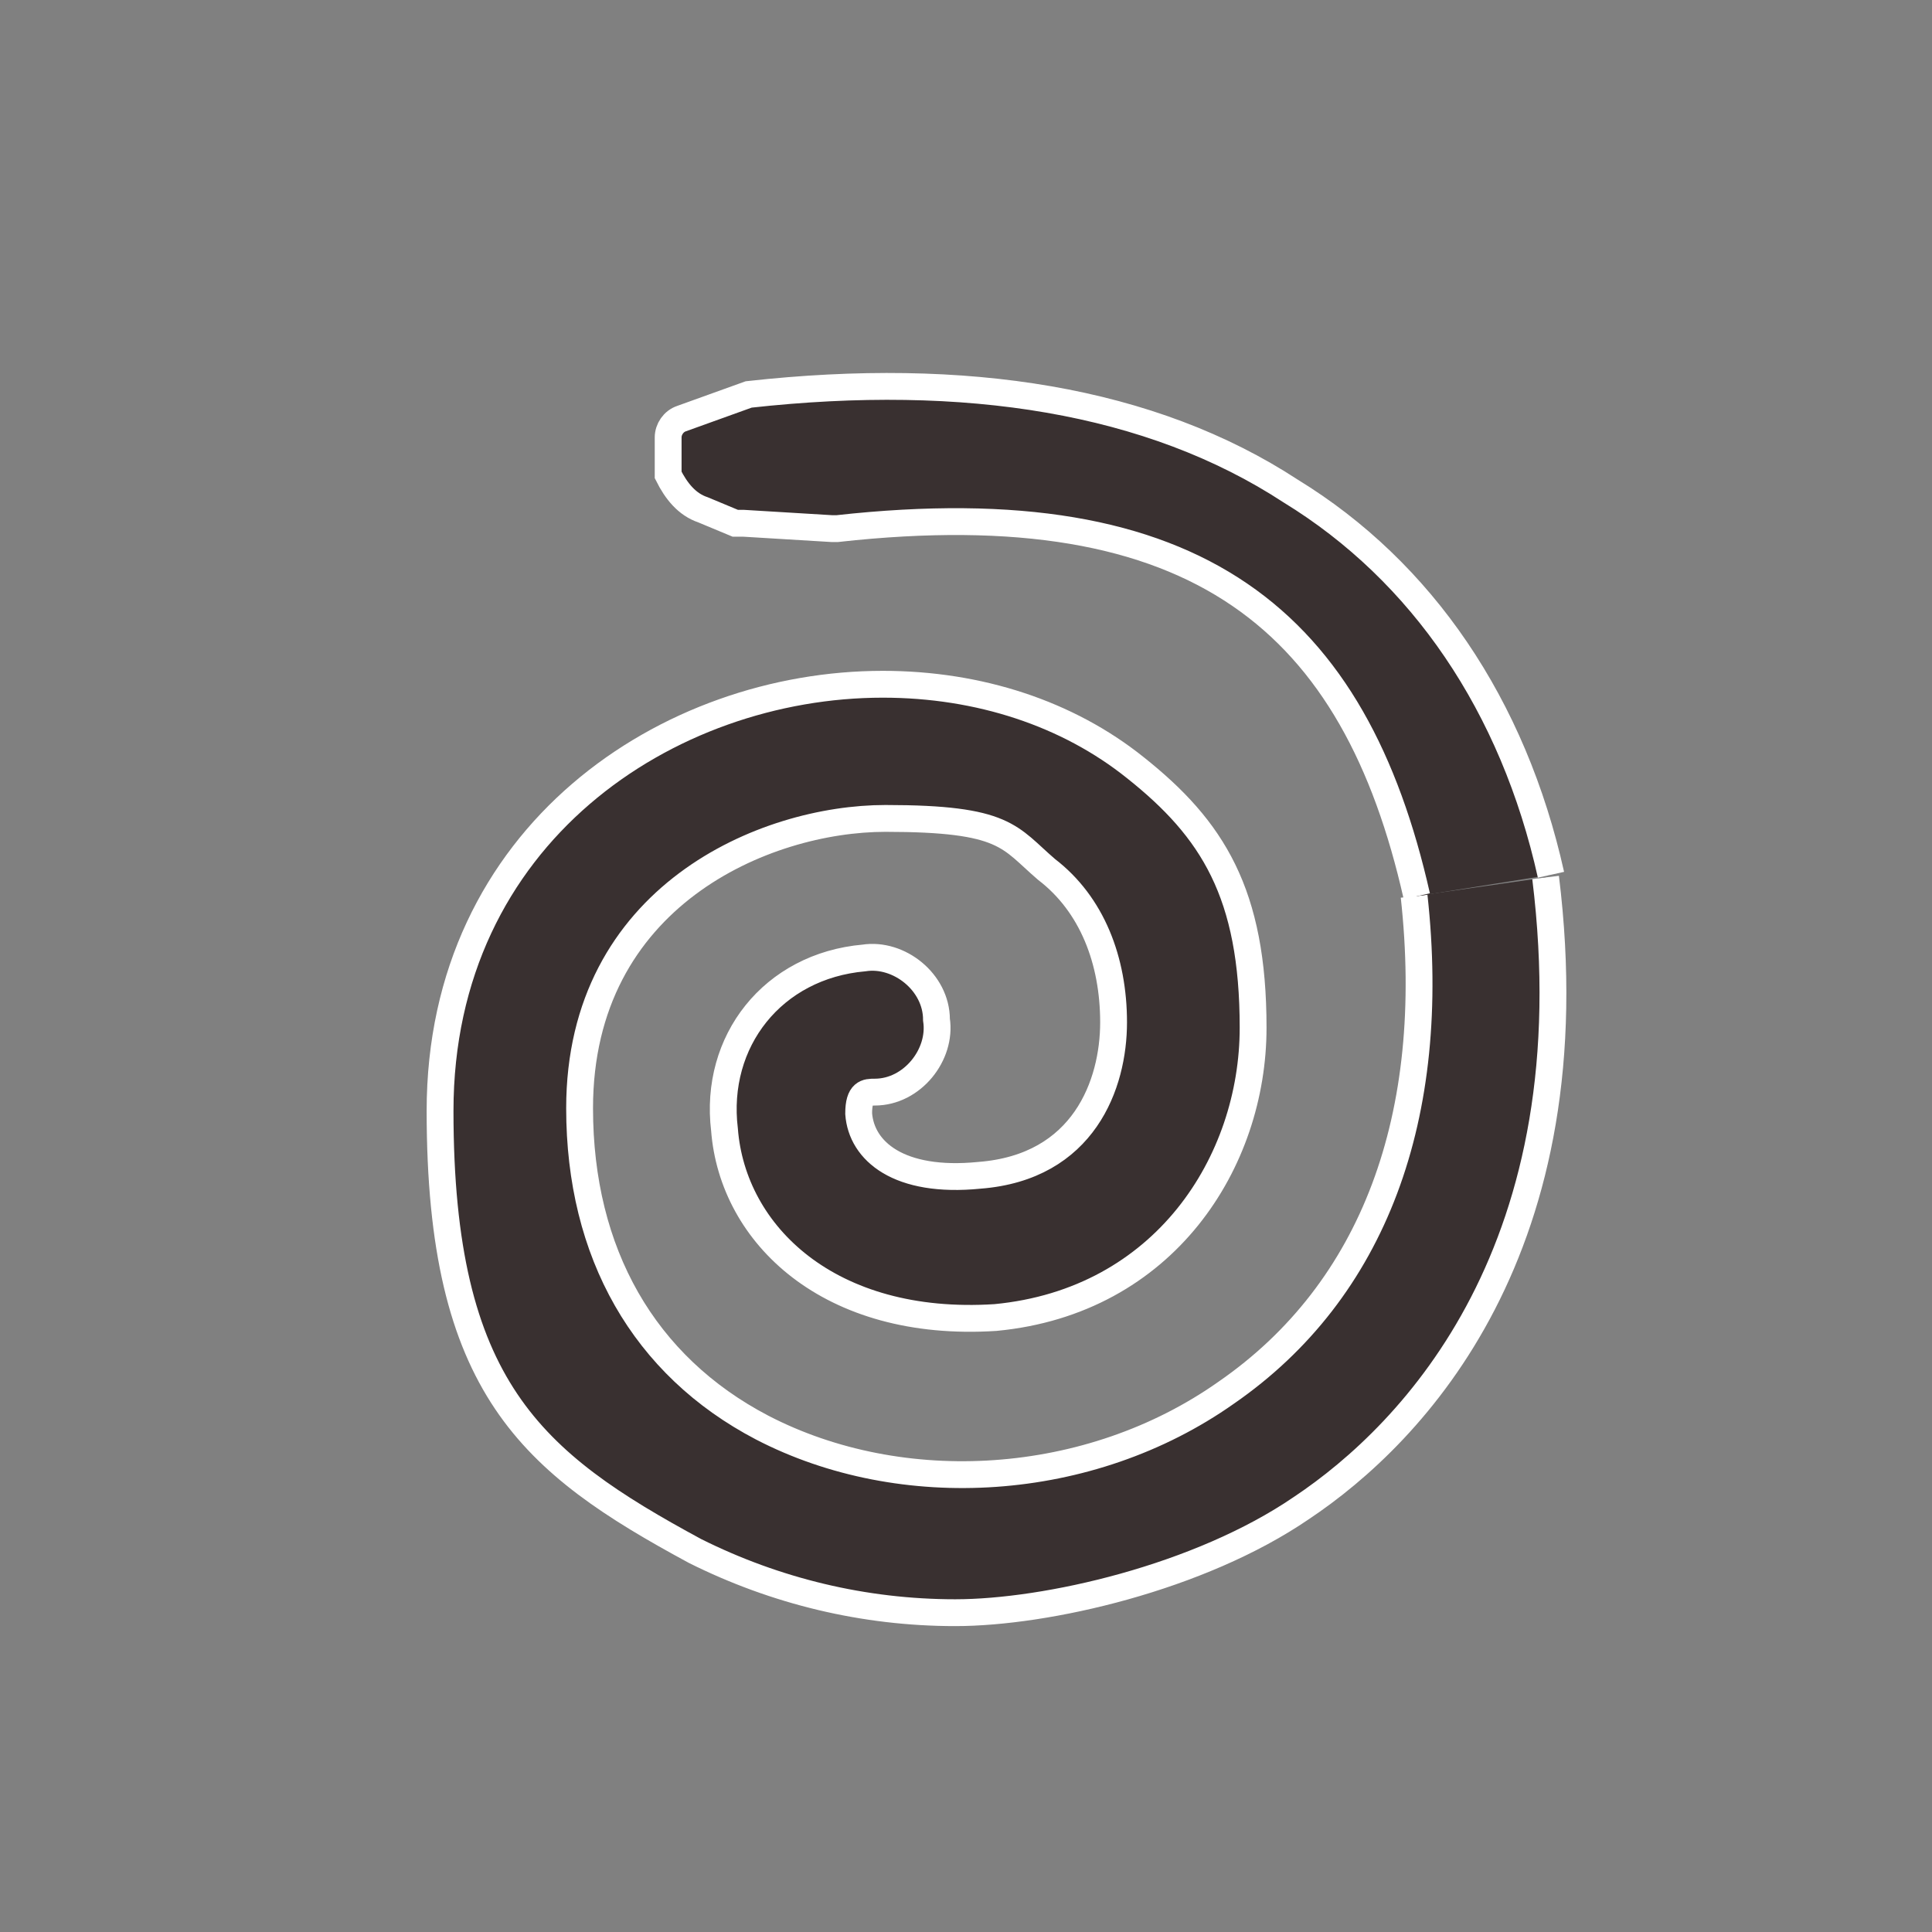 <?xml version="1.0" encoding="UTF-8"?>
<svg id="Livello_1" data-name="Livello 1" xmlns="http://www.w3.org/2000/svg" version="1.1" viewBox="0 0 72 72">
  <rect x="0" y="0" width="72" height="72" fill="#808080" stroke="none"/>
  <defs>
    <style>
      .cls-1 {
        fill: #393030;
        stroke: #fff;
        stroke-miterlimit: 10;
      }
    </style>
  </defs>
  <path class="cls-1" d="M52.7,33.4c.9,8.2-1.5,14.7-7,18.5-5.1,3.6-12.1,4-17.3,1.3-4.4-2.3-6.8-6.5-6.8-11.9,0-7.9,6.9-10.8,11.4-10.8s4.6.7,6,1.9c1.7,1.3,2.5,3.4,2.5,5.7s-1.1,5.4-5,5.7c-3,.3-4.4-.9-4.5-2.3,0-.8.3-.8.6-.8,1.4,0,2.5-1.4,2.3-2.7,0-1.4-1.4-2.5-2.7-2.3-3.4.3-5.6,3.1-5.2,6.4.3,3.9,3.9,7.4,10.1,7,6.3-.6,9.6-5.8,9.6-10.8s-1.5-7.4-4.4-9.7c-2.5-2-5.8-3.1-9.4-3.1-8,0-16.5,5.6-16.5,15.9s3.4,13.1,9.5,16.4c3,1.5,6.3,2.3,9.7,2.3s9.1-1.3,12.9-3.9c4.2-2.8,10.8-9.7,9.1-23.5"/>
  <path class="cls-1" d="M57.8,32.6c-1.4-6.3-4.8-11.3-9.7-14.3-5.2-3.4-12.1-4.5-20.2-3.6l-2.5.9c-.3.1-.5.4-.5.7v1.4c.3.6.7,1.1,1.3,1.3l1.2.5h.3l3.3.2h.2c13.5-1.5,19.3,3.5,21.6,13.7"/>
</svg>